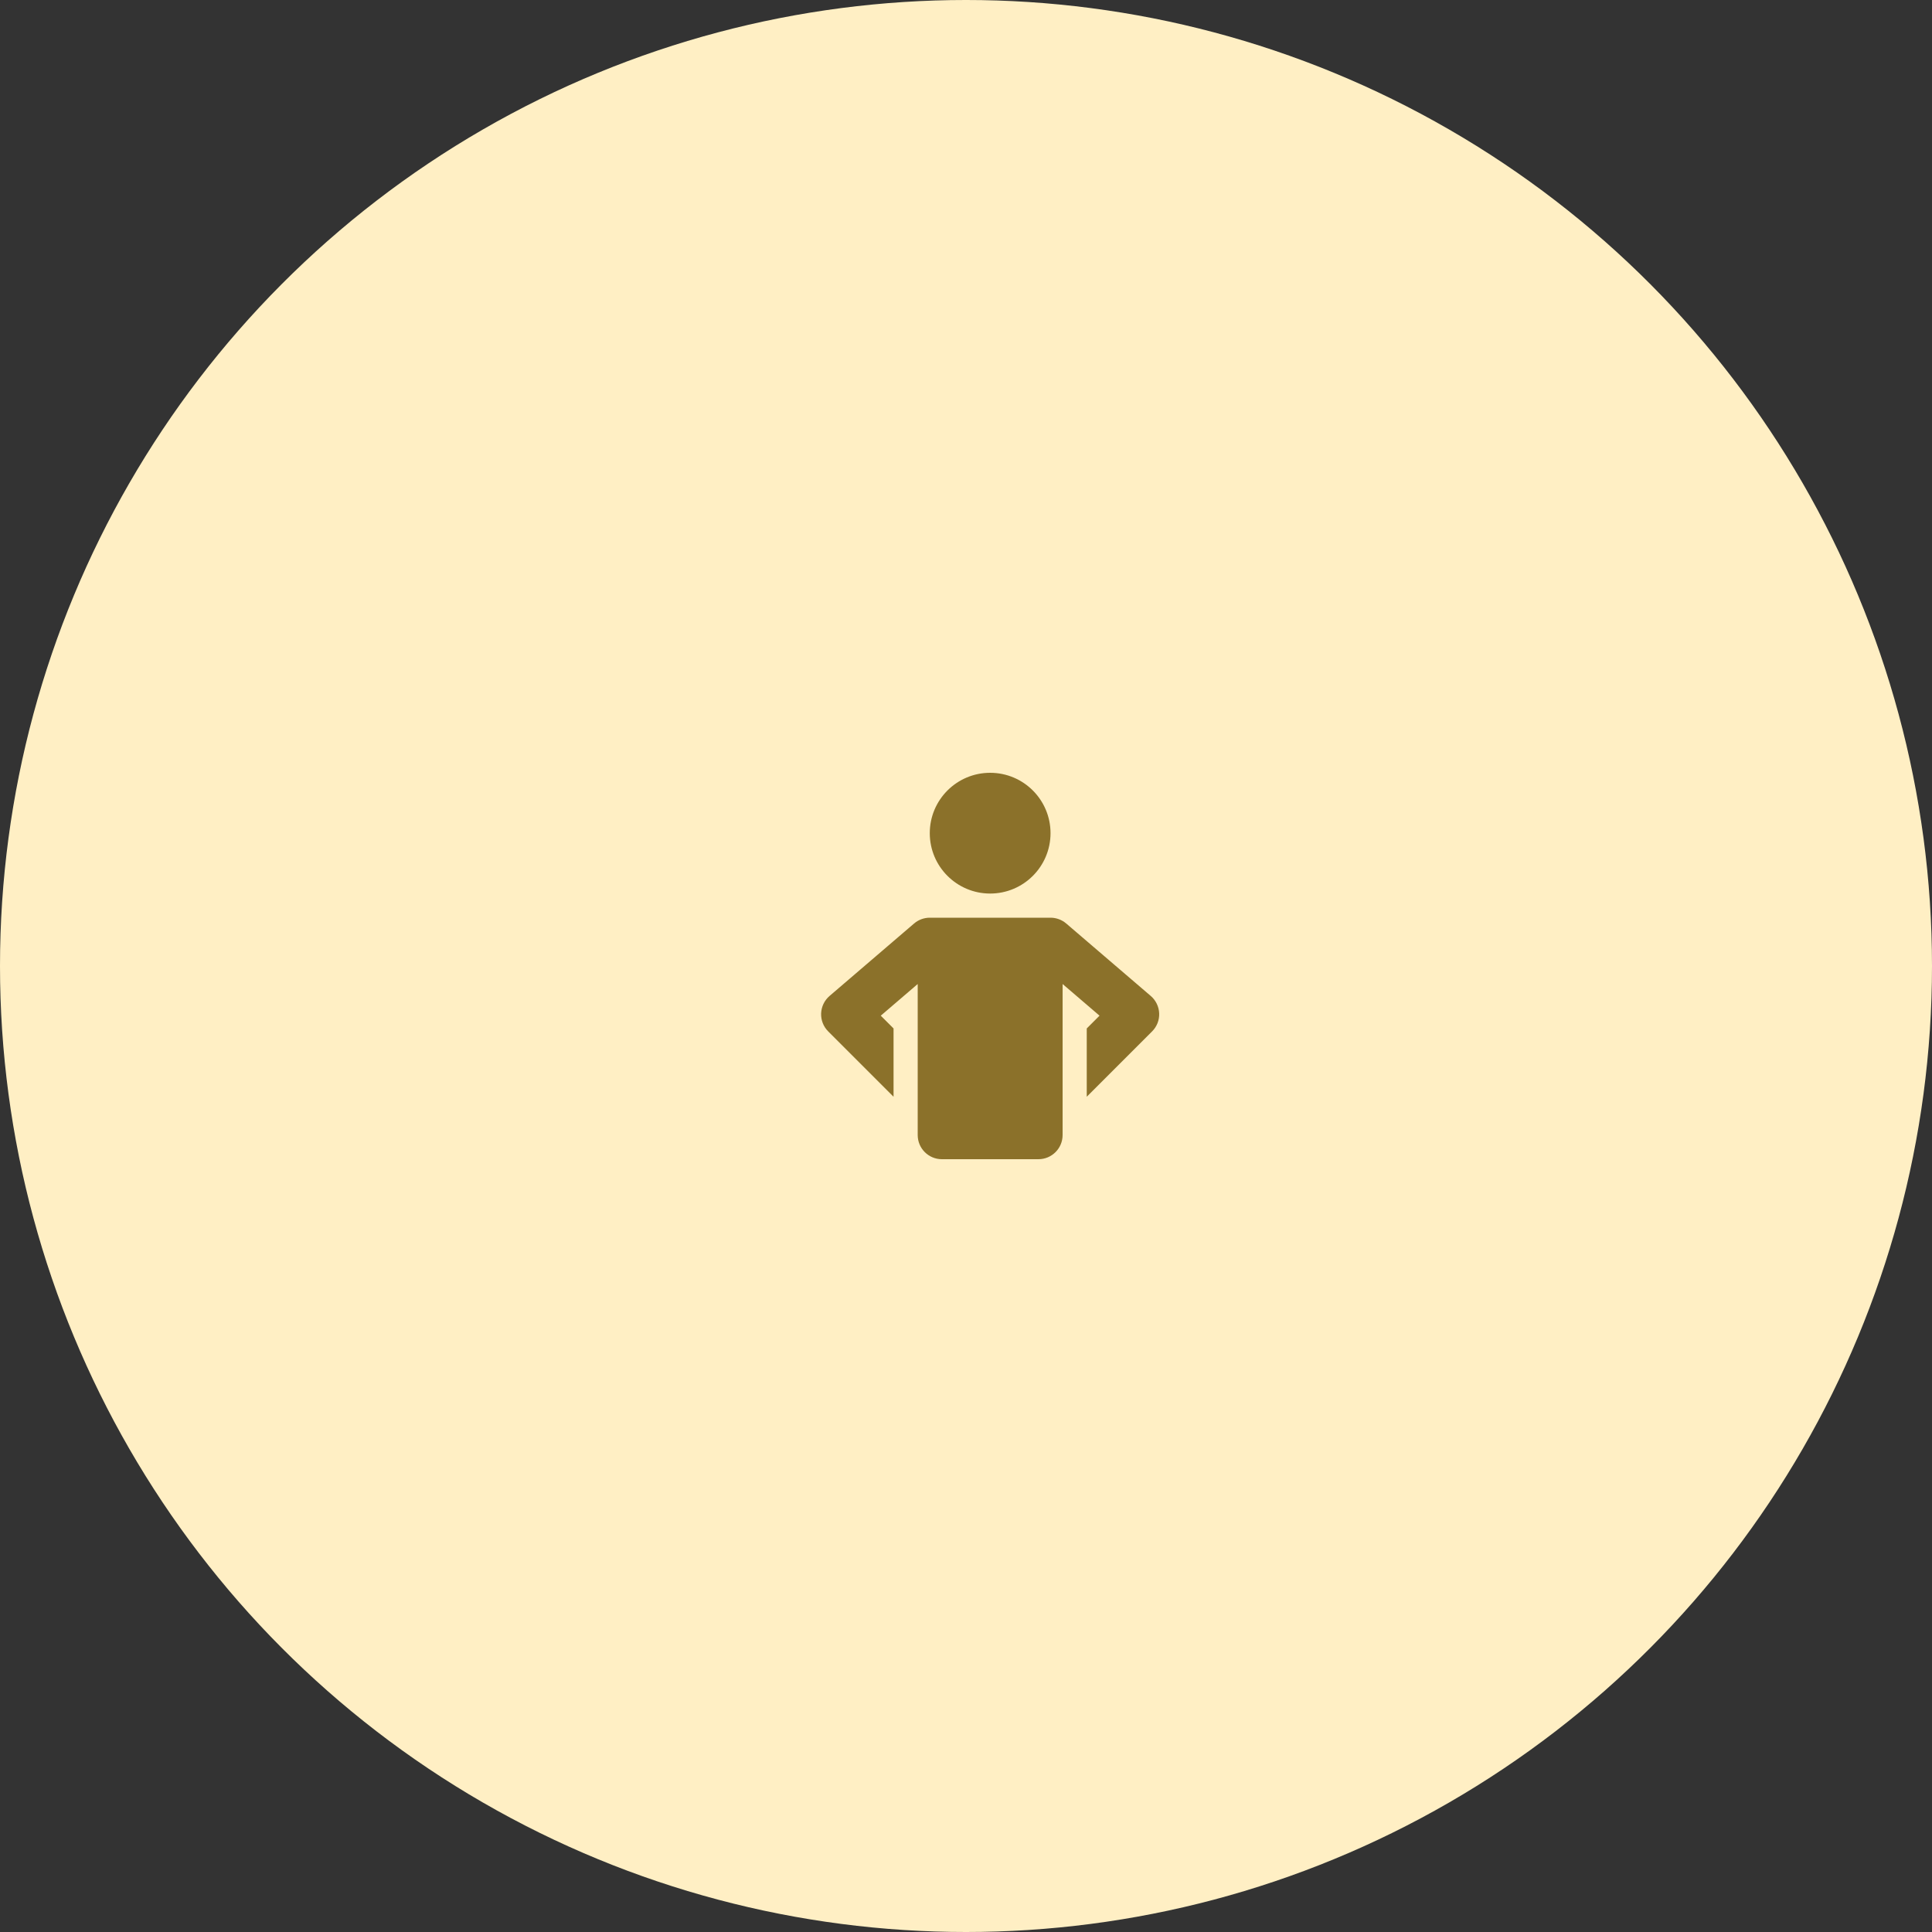 <?xml version="1.0" encoding="UTF-8"?>
<svg width="80px" height="80px" viewBox="0 0 80 80" version="1.1" xmlns="http://www.w3.org/2000/svg" xmlns:xlink="http://www.w3.org/1999/xlink">
    <rect x="0" y="0" width="80" height="80" fill="#333333" stroke="none"/>
    <!-- Generator: sketchtool 63.1 (101010) - https://sketch.com -->
    <title>5DEF34CE-7EFD-4305-8021-3D81AB66A0C7</title>
    <desc>Created with sketchtool.</desc>
    <g id="MAIN-PAGES" stroke="none" stroke-width="1" fill="none" fill-rule="evenodd">
        <g id="ABOUT-MICHAEL" transform="translate(-945, -1166)">
            <g id="Group" transform="translate(100, 1110)">
                <g id="Cards" transform="translate(106, 55)">
                    <g id="Bloc-argu-Copy-9" transform="translate(530, 1)">
                        <g id="CEO-manager" transform="translate(209, 0)">
                            <g id="Icon-risk" fill="#FFEFC4">
                                <circle id="Oval" cx="40" cy="40" r="40"></circle>
                            </g>
                            <g id="personal-trainer" transform="translate(34, 32)" fill="#8B712A" fill-rule="nonzero">
                                <circle id="Oval" cx="7" cy="2.5" r="2.5"></circle>
                                <path d="M13.651,9.241 L10.151,6.241 C9.97,6.086 9.739,6 9.5,6 L4.5,6 C4.261,6 4.03,6.086 3.849,6.241 L0.349,9.241 C0.138,9.422 0.012,9.684 0.001,9.962 C-0.01,10.24 0.096,10.51 0.293,10.707 L3,13.414 L3,10.586 L2.471,10.057 L4,8.746 L4,15 C4,15.552 4.448,16 5,16 L9,16 C9.552,16 10,15.552 10,15 L10,8.746 L11.529,10.057 L11,10.586 L11,13.414 L13.707,10.707 C13.904,10.51 14.01,10.24 13.999,9.962 C13.988,9.684 13.862,9.422 13.651,9.241 L13.651,9.241 Z" id="Path"></path>
                            </g>
                        </g>
                    </g>
                </g>
            </g>
        </g>
    </g>
</svg>